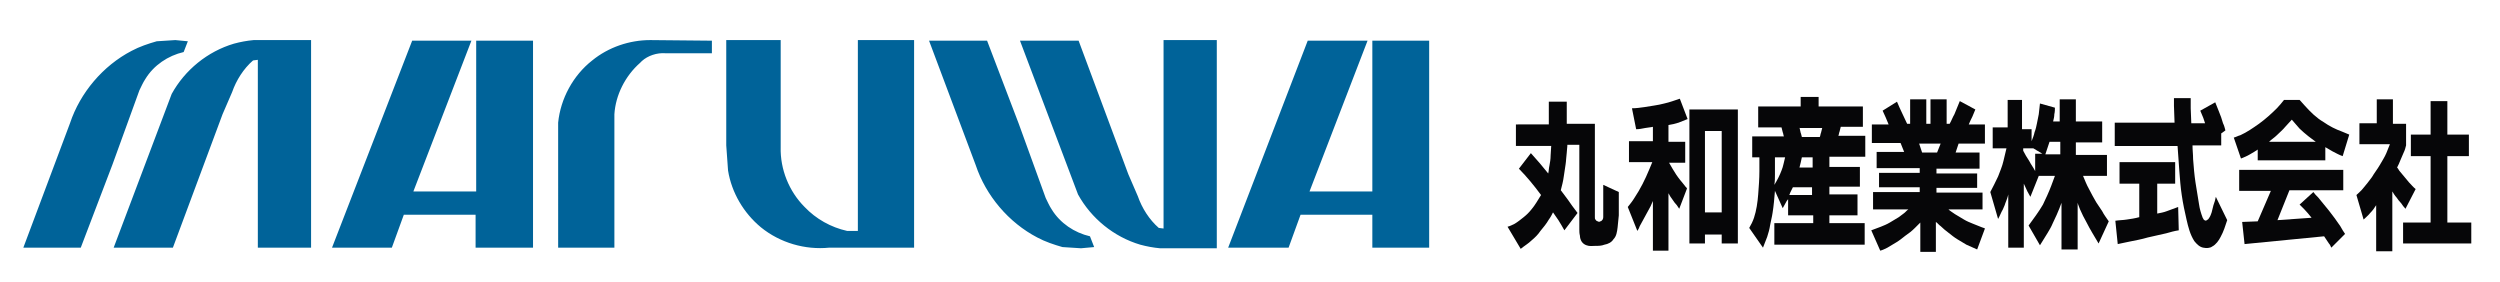 <?xml version="1.0" encoding="utf-8"?>
<!-- Generator: Adobe Illustrator 26.4.1, SVG Export Plug-In . SVG Version: 6.00 Build 0)  -->
<svg version="1.1" id="レイヤー_1" xmlns="http://www.w3.org/2000/svg" xmlns:xlink="http://www.w3.org/1999/xlink" x="0px"
	 y="0px" viewBox="0 0 417.9 47.1" style="enable-background:new 0 0 417.9 47.1;" xml:space="preserve">
<style type="text/css">
	.st0{fill-rule:evenodd;clip-rule:evenodd;fill:#006399;}
	.st1{fill-rule:evenodd;clip-rule:evenodd;fill:#060608;}
</style>
<g>
	<g>
		<path class="st0" d="M31.4,6.9l-0.7,1.8c-2.6,0.6-5,2.2-6.4,4.5c-0.4,0.6-0.7,1.3-1,1.9l-4.5,12.4l-5.3,13.9H3.9l7.8-20.8
			c1.7-5.1,5.5-9.6,10.3-12.1c1.3-0.7,2.8-1.2,4.2-1.6l3.1-0.2L31.4,6.9 M52,6.8v34.6h-8.9V10l-0.8,0.1c-1.6,1.4-2.8,3.3-3.5,5.3
			l-1.6,3.7l-8.3,22.3H19l9.7-25.7c2.2-4,6-7.1,10.4-8.4c1.1-0.3,2.2-0.5,3.3-0.6H52 M78.8,6.8L69.1,32l10.5,0V6.8h9.5v34.6h-9.6
			v-5.5l-12,0l-2,5.5H55.5L68.9,6.8H78.8 M119,6.8v2.1l-7.8,0c-1.4-0.1-2.9,0.4-3.9,1.3c-0.1,0.1-0.2,0.2-0.3,0.3
			c-2.5,2.2-4.1,5.4-4.3,8.6c0,0.4,0,0.9,0,1.3v21h-9.4V20.5c0.4-4,2.5-7.9,5.7-10.4c2.7-2.2,6.2-3.4,9.7-3.4L119,6.8 M130.5,6.7
			v17.9c-0.1,3.7,1.4,7.4,4,10c1.9,2,4.4,3.4,7.1,4l1.8,0V6.7h9.4v34.7l-14.2,0c-4,0.4-8.2-0.8-11.4-3.4c-2.9-2.4-4.9-5.8-5.5-9.5
			l-0.3-4.2V6.7H130.5 M182.9,41.3l-0.7-1.8c-2.6-0.6-5-2.2-6.4-4.5c-0.4-0.6-0.7-1.3-1-1.9l-4.5-12.4l-5.3-13.9h-9.7l7.8,20.8
			c1.7,5.1,5.5,9.6,10.3,12.1c1.3,0.7,2.8,1.2,4.2,1.6l3.1,0.2L182.9,41.3 M203.4,41.4V6.7h-8.9v31.5l-0.8-0.1
			c-1.6-1.4-2.8-3.3-3.5-5.3l-1.6-3.7l-8.3-22.3h-9.8l9.7,25.7c2.2,4,6,7.1,10.4,8.4c1.1,0.3,2.2,0.5,3.3,0.6H203.4 M228.6,6.8
			L218.9,32l10.5,0V6.8h9.5v34.6h-9.5v-5.5l-12,0l-2,5.5h-10.1l13.3-34.6H228.6"/>
	</g>
</g>
<g>
	<g>
		<path class="st1" d="M253.4,20.7v3.7h5.9c0,0.5-0.1,1.1-0.1,1.6c0,0.6-0.1,1.2-0.2,1.7c-0.1,0.4-0.1,0.9-0.2,1.3
			c-0.5-0.6-1-1.2-1.4-1.7c-0.5-0.6-1-1.1-1.5-1.7l-2,2.6c0.7,0.7,1.3,1.4,1.9,2.1c0.6,0.7,1.2,1.5,1.8,2.3c-0.5,0.8-1,1.7-1.6,2.4
			c-0.4,0.5-0.8,0.9-1.3,1.3c-0.5,0.4-1,0.8-1.5,1.1c-0.4,0.2-0.8,0.4-1.2,0.5l2.2,3.7c0.6-0.5,1.3-0.9,1.8-1.4
			c0.6-0.5,1.1-1,1.5-1.6c0.5-0.6,1-1.2,1.4-1.9c0.3-0.4,0.5-0.8,0.7-1.2c0.3,0.4,0.6,0.9,0.9,1.3c0.4,0.6,0.7,1.2,1,1.7l2.2-2.9
			c-0.3-0.4-0.6-0.8-0.9-1.2c-0.2-0.3-0.5-0.7-0.7-1c-0.4-0.5-0.8-1.1-1.2-1.6c0.2-0.8,0.4-1.5,0.5-2.3c0.1-0.6,0.2-1.3,0.3-2
			c0.1-0.6,0.1-1.3,0.2-2c0-0.4,0.1-0.8,0.1-1.3h2v14.2c0,0.3,0,0.6,0.1,1c0,0.3,0.1,0.7,0.3,1c0.2,0.3,0.5,0.5,0.8,0.6
			c0.5,0.2,1,0.1,1.5,0.1c0.5,0,1,0,1.5-0.2c0.6-0.1,1.2-0.4,1.5-0.9c0.5-0.5,0.6-1.2,0.7-2c0.1-0.7,0.1-1.3,0.2-2c0-0.6,0-1.3,0-2
			c0-0.6,0-1.2,0-1.9l-2.6-1.2c0,0.4,0,0.9,0,1.3c0,0.3,0,0.7,0,1c0,0.3,0,0.6,0,1c0,0.5,0,1,0,1.5c0,0.2,0,0.3,0,0.5
			c0,0.2,0,0.3-0.1,0.5c-0.1,0.1-0.2,0.3-0.4,0.3c-0.1,0.1-0.3,0.1-0.4,0c-0.1,0-0.3-0.1-0.4-0.3c-0.1-0.1-0.1-0.2-0.1-0.4
			c0-0.2,0-0.4,0-0.6V20.7h-4.7c0-0.4,0-0.9,0-1.3c0-0.8,0-1.6,0-2.4h-3v3.8H253.4"/>
		<path class="st1" d="M272.3,23.6v3.5h3.9c-0.2,0.4-0.3,0.8-0.5,1.2c-0.7,1.7-1.5,3.3-2.5,4.8c-0.3,0.5-0.7,1-1.1,1.5l1.6,4
			c0.2-0.3,0.3-0.5,0.4-0.8c0.6-1.1,1.2-2.2,1.8-3.3c0.1-0.3,0.3-0.6,0.4-0.9v8.3h2.6v-9.6c0.2,0.4,0.4,0.7,0.7,1.1
			c0.2,0.3,0.4,0.6,0.7,0.9c0.1,0.2,0.3,0.4,0.4,0.6l1.3-3.4c-0.1-0.2-0.3-0.3-0.4-0.5c-0.5-0.6-1-1.2-1.4-1.8
			c-0.4-0.6-0.8-1.3-1.2-2h2.7v-3.5h-2.8v-2.8c0.6-0.1,1.1-0.2,1.7-0.4c0.5-0.2,1-0.4,1.5-0.6l-1.3-3.4c-0.9,0.3-1.7,0.6-2.6,0.8
			c-1.1,0.3-2.2,0.4-3.3,0.6c-0.7,0.1-1.4,0.2-2.1,0.2l0.7,3.5c0.5,0,1-0.1,1.5-0.2c0.5-0.1,0.9-0.1,1.3-0.2v2.4H272.3 M285,21.9
			L285,21.9v13.6h2.8V21.9H285 M282.4,18.3L282.4,18.3v22.4h2.6v-1.5h2.8v1.5h2.7V18.3H282.4"/>
		<path class="st1" d="M300.8,21.3c0.1,0.3,0.1,0.6,0.2,0.9c0.1,0.2,0.1,0.4,0.2,0.7h3c0.1-0.2,0.1-0.5,0.2-0.7
			c0.1-0.3,0.1-0.5,0.2-0.8H300.8 M296.7,26.3c0,0.5,0,0.9,0,1.4c0,0.5,0,1,0,1.5c0,0.6,0,1.1-0.1,1.7c0.5-0.8,0.9-1.6,1.2-2.4
			c0.3-0.7,0.4-1.5,0.6-2.2H296.7 M302.9,26.3L302.9,26.3h-1.7c-0.1,0.3-0.1,0.6-0.2,0.9c-0.1,0.3-0.1,0.5-0.2,0.8h2.2V26.3
			 M302.9,31.3L302.9,31.3h-3.2c-0.1,0.2-0.2,0.4-0.3,0.6c-0.1,0.2-0.2,0.4-0.3,0.7h3.8V31.3 M293.9,17.9L293.9,17.9v3.4h3.9
			c0.1,0.3,0.1,0.5,0.2,0.8c0.1,0.2,0.1,0.5,0.2,0.7h-5.3v3.5h1.2c0,0.8,0,1.5,0,2.3c0,1.3-0.1,2.6-0.2,3.9
			c-0.1,1.3-0.3,2.7-0.7,3.9c-0.2,0.6-0.5,1.2-0.8,1.7l2.3,3.3c0.2-0.6,0.5-1.2,0.7-1.8c0.2-0.6,0.4-1.3,0.5-2
			c0.1-0.6,0.3-1.3,0.4-2c0.2-1.2,0.3-2.5,0.4-3.7l1.3,2.9c0.2-0.3,0.3-0.6,0.5-0.9c0.1-0.2,0.2-0.4,0.4-0.6V36h4.2v1.3h-6.5v3.6
			h15.1v-3.6h-5.9V36h4.7v-3.5h-4.7v-1.3h5.1v-3.3h-5.1v-1.7h6v-3.5h-4.5c0.1-0.2,0.1-0.5,0.2-0.7c0.1-0.3,0.1-0.5,0.2-0.8h3.7v-3.4
			H304v-1.6h-3v1.6H293.9"/>
		<path class="st1" d="M324.4,24h-3.6l0.5,1.5h2.5L324.4,24 M312.9,20.8L312.9,20.8h2.8c-0.2-0.4-0.3-0.8-0.5-1.2
			c-0.2-0.4-0.3-0.7-0.5-1.1l2.4-1.5c0.3,0.7,0.6,1.4,0.9,2c0.3,0.6,0.5,1.1,0.8,1.7h0.5v-4.1h2.7v4.1h0.7v-4.1h2.7v4.1h0.5
			c0.3-0.5,0.5-1.1,0.8-1.6c0.3-0.7,0.6-1.5,0.9-2.2l2.6,1.4c-0.2,0.4-0.3,0.8-0.5,1.2c-0.2,0.4-0.4,0.8-0.6,1.3h2.7V24h-4.4
			l-0.5,1.5h4v2.7h-7.2v0.8h6.8v2.4h-6.8v0.8h7.7V35h-5.7c0.3,0.3,0.7,0.5,1.1,0.8c0.5,0.3,1,0.6,1.5,0.9c0.5,0.3,1,0.5,1.5,0.7
			c0.5,0.2,1,0.4,1.5,0.6c0.2,0.1,0.4,0.1,0.5,0.2l-1.3,3.5c-0.6-0.3-1.2-0.5-1.8-0.8c-0.5-0.3-1-0.6-1.5-0.9
			c-0.5-0.3-1-0.7-1.5-1.1c-0.4-0.3-0.9-0.7-1.3-1.1c-0.3-0.2-0.5-0.5-0.8-0.7v5H321v-4.9c-0.3,0.3-0.6,0.6-0.9,0.9
			c-0.5,0.5-1,0.9-1.6,1.3c-0.5,0.4-1,0.8-1.5,1.1c-0.5,0.3-1,0.6-1.5,0.9c-0.4,0.2-0.8,0.4-1.2,0.5l-1.5-3.4
			c0.5-0.2,1.1-0.4,1.6-0.6c0.5-0.2,1-0.4,1.5-0.7c0.5-0.3,1-0.6,1.5-0.9c0.3-0.2,0.5-0.4,0.8-0.6c0.3-0.2,0.5-0.5,0.8-0.7h-5.9
			v-2.9h7.8v-0.8h-6.8v-2.4h6.8v-0.8h-7.2v-2.7h4.6l-0.6-1.5h-4.8V20.8"/>
		<path class="st1" d="M338.2,24.8v0.4c0.3,0.6,0.6,1.1,1,1.7c0.3,0.6,0.7,1.1,1,1.7v-2.9h1.2l-1.5-0.9H338.2 M344.3,23.7
			L344.3,23.7h-1.7c-0.1,0.3-0.2,0.6-0.3,0.9c-0.1,0.4-0.3,0.8-0.4,1.2h2.5V23.7 M335.6,16.4L335.6,16.4v4.9h-2.5v3.5h2.3
			c-0.2,0.7-0.3,1.4-0.5,2.1c-0.2,0.9-0.6,1.8-0.9,2.6c-0.4,0.9-0.9,1.8-1.3,2.6l1.3,4.5c0.3-0.5,0.5-1.1,0.8-1.6
			c0.1-0.3,0.3-0.6,0.4-1c0.2-0.5,0.4-1,0.5-1.5v8.9h2.6V30.7c0.2,0.4,0.4,0.9,0.6,1.3c0.2,0.3,0.3,0.6,0.5,0.9l1.4-3.5h2.7
			c-0.4,1.1-0.8,2.2-1.3,3.3c-0.2,0.5-0.5,1-0.7,1.5c-0.7,1.2-1.6,2.4-2.4,3.5l1.9,3.3c0.4-0.7,0.9-1.4,1.3-2.1
			c0.3-0.5,0.6-1,0.8-1.5c0.2-0.5,0.5-1,0.7-1.5c0.3-0.7,0.6-1.4,0.8-2v7.8h2.7v-7.8c0.1,0.4,0.3,0.8,0.4,1.1
			c0.3,0.7,0.7,1.5,1.1,2.2c0.6,1.2,1.3,2.3,2,3.5l1.7-3.7c-0.4-0.6-0.8-1.1-1.1-1.7c-0.3-0.5-0.7-1-1-1.5c-0.4-0.7-0.8-1.4-1.2-2.2
			c-0.4-0.7-0.7-1.5-1-2.2h4v-3.5H347v-2.1h4.4v-3.5H347v-3.7h-2.7v3.7h-1.1c0.1-0.4,0.2-0.8,0.2-1.2c0.1-0.4,0.1-0.8,0.1-1.1
			l-2.5-0.7c-0.1,0.6-0.1,1.2-0.2,1.8c-0.1,0.5-0.2,1-0.3,1.5c-0.1,0.5-0.2,1-0.4,1.5c-0.1,0.5-0.3,1-0.5,1.5v-2h-1.6v-4.9H335.6"/>
		<path class="st1" d="M354.3,27.1v3.6h3.3v5.6c-0.7,0.2-1.4,0.3-2.1,0.4c-0.6,0.1-1.3,0.1-1.9,0.2l0.4,3.9c0.6-0.1,1.3-0.3,1.9-0.4
			c1-0.2,2.1-0.4,3.1-0.7c1-0.2,2.1-0.5,3.1-0.7c0.7-0.2,1.4-0.4,2.1-0.5l-0.1-3.9c-0.6,0.2-1.3,0.5-1.9,0.7
			c-0.5,0.2-1.1,0.3-1.6,0.4v-5h3v-3.6H354.3 M353.5,20.8L353.5,20.8v3.6H364c0.1,1.4,0.2,2.8,0.3,4.2c0.1,1.3,0.2,2.7,0.4,4
			c0.2,1.4,0.5,2.8,0.8,4.1c0.3,1.3,0.6,2.5,1.3,3.6c0.4,0.5,0.9,1,1.5,1.1c0.5,0.1,1.1,0.1,1.5-0.2c0.6-0.3,1.1-1,1.4-1.6
			c0.5-0.9,0.8-1.9,1.1-2.8l-1.9-3.9c-0.1,0.5-0.2,0.9-0.4,1.4c-0.1,0.4-0.2,0.8-0.3,1.2c-0.1,0.3-0.2,0.6-0.4,0.9
			c-0.1,0.2-0.2,0.3-0.4,0.4c-0.1,0.1-0.3,0.1-0.4,0c-0.2-0.1-0.2-0.3-0.3-0.4c-0.3-0.8-0.5-1.5-0.6-2.2c-0.2-1.2-0.4-2.4-0.6-3.7
			c-0.2-1.3-0.3-2.6-0.4-3.9c0-0.8-0.1-1.5-0.1-2.3h4.8v-2l0.7-0.5c-0.1-0.4-0.2-0.8-0.4-1.2c-0.2-0.7-0.4-1.3-0.7-2
			c-0.2-0.5-0.4-1-0.6-1.5l-2.5,1.4c0.2,0.4,0.3,0.8,0.5,1.2c0.1,0.3,0.2,0.6,0.3,0.9h-2.3c0-0.8-0.1-1.7-0.1-2.5c0-0.6,0-1.1,0-1.7
			h-2.8c0,0.4,0,0.9,0,1.3c0,0.9,0.1,1.9,0.1,2.8H353.5"/>
		<path class="st1" d="M383.1,20c-0.4,0.4-0.7,0.8-1.1,1.2c-0.4,0.5-0.9,0.9-1.4,1.4c-0.4,0.4-0.9,0.7-1.3,1.1h7.8
			c-0.4-0.3-0.8-0.6-1.2-0.9c-0.5-0.4-1.1-0.9-1.5-1.3C383.9,20.9,383.5,20.5,383.1,20 M377.4,26.9L377.4,26.9V25
			c-0.4,0.3-0.8,0.5-1.3,0.8c-0.5,0.3-1,0.5-1.5,0.7l-1.2-3.5c0.4-0.1,0.7-0.3,1.1-0.4c1.1-0.5,2.1-1.2,3.1-1.9
			c1.1-0.8,2.1-1.7,3-2.6c0.4-0.4,0.8-0.9,1.2-1.4h2.6c0.3,0.3,0.6,0.7,0.9,1c0.9,1,1.9,2,3.1,2.7c1,0.7,2,1.2,3.1,1.6
			c0.4,0.2,0.8,0.3,1.2,0.5l-1.1,3.6c-0.6-0.2-1.1-0.5-1.7-0.8c-0.4-0.2-0.8-0.5-1.2-0.7v2.2H377.4 M374.3,28.5L374.3,28.5v3.4h5.3
			l-2.2,5.1l-2.6,0.1l0.4,3.7l13.3-1.3c0.3,0.4,0.5,0.8,0.8,1.2c0.2,0.2,0.3,0.5,0.4,0.7l2.3-2.3c-0.3-0.4-0.5-0.8-0.8-1.3
			c-0.6-0.9-1.2-1.7-1.9-2.6c-0.6-0.7-1.2-1.5-1.8-2.2c-0.3-0.3-0.6-0.6-0.8-0.9l-2.3,2.1c0.3,0.3,0.5,0.5,0.8,0.8
			c0.4,0.4,0.8,0.9,1.2,1.4l-5.7,0.4l2-5h9v-3.4H374.3"/>
		<path class="st1" d="M397.3,16.5v4.1h-2.9v3.5h5.1c-0.2,0.5-0.4,1-0.6,1.5c-0.3,0.7-0.7,1.3-1.1,2c-0.4,0.7-0.9,1.3-1.3,2
			c-0.5,0.7-1,1.3-1.5,1.9c-0.3,0.4-0.7,0.7-1.1,1.1l1.2,4.1c0.4-0.4,0.8-0.7,1.1-1.1c0.4-0.4,0.7-0.8,1-1.3V42h2.7v-10
			c0.2,0.3,0.4,0.7,0.7,1c0.2,0.3,0.5,0.7,0.8,1c0.2,0.3,0.4,0.6,0.7,0.9l1.7-3.3c-0.4-0.3-0.7-0.7-1.1-1.1c-0.5-0.6-1-1.2-1.5-1.8
			c-0.2-0.2-0.3-0.5-0.5-0.7c0.2-0.4,0.4-0.8,0.5-1.1c0.2-0.5,0.4-0.9,0.6-1.4c0.2-0.4,0.3-0.8,0.4-1.2v-3.6H400v-4.1H397.3
			 M406.3,16.9L406.3,16.9v5.6H403v3.6h3.3v11.1h-4.6v3.5h11.4v-3.5h-4V26.1h3.6v-3.6h-3.6v-5.6H406.3"/>
	</g>
</g>
</svg>
